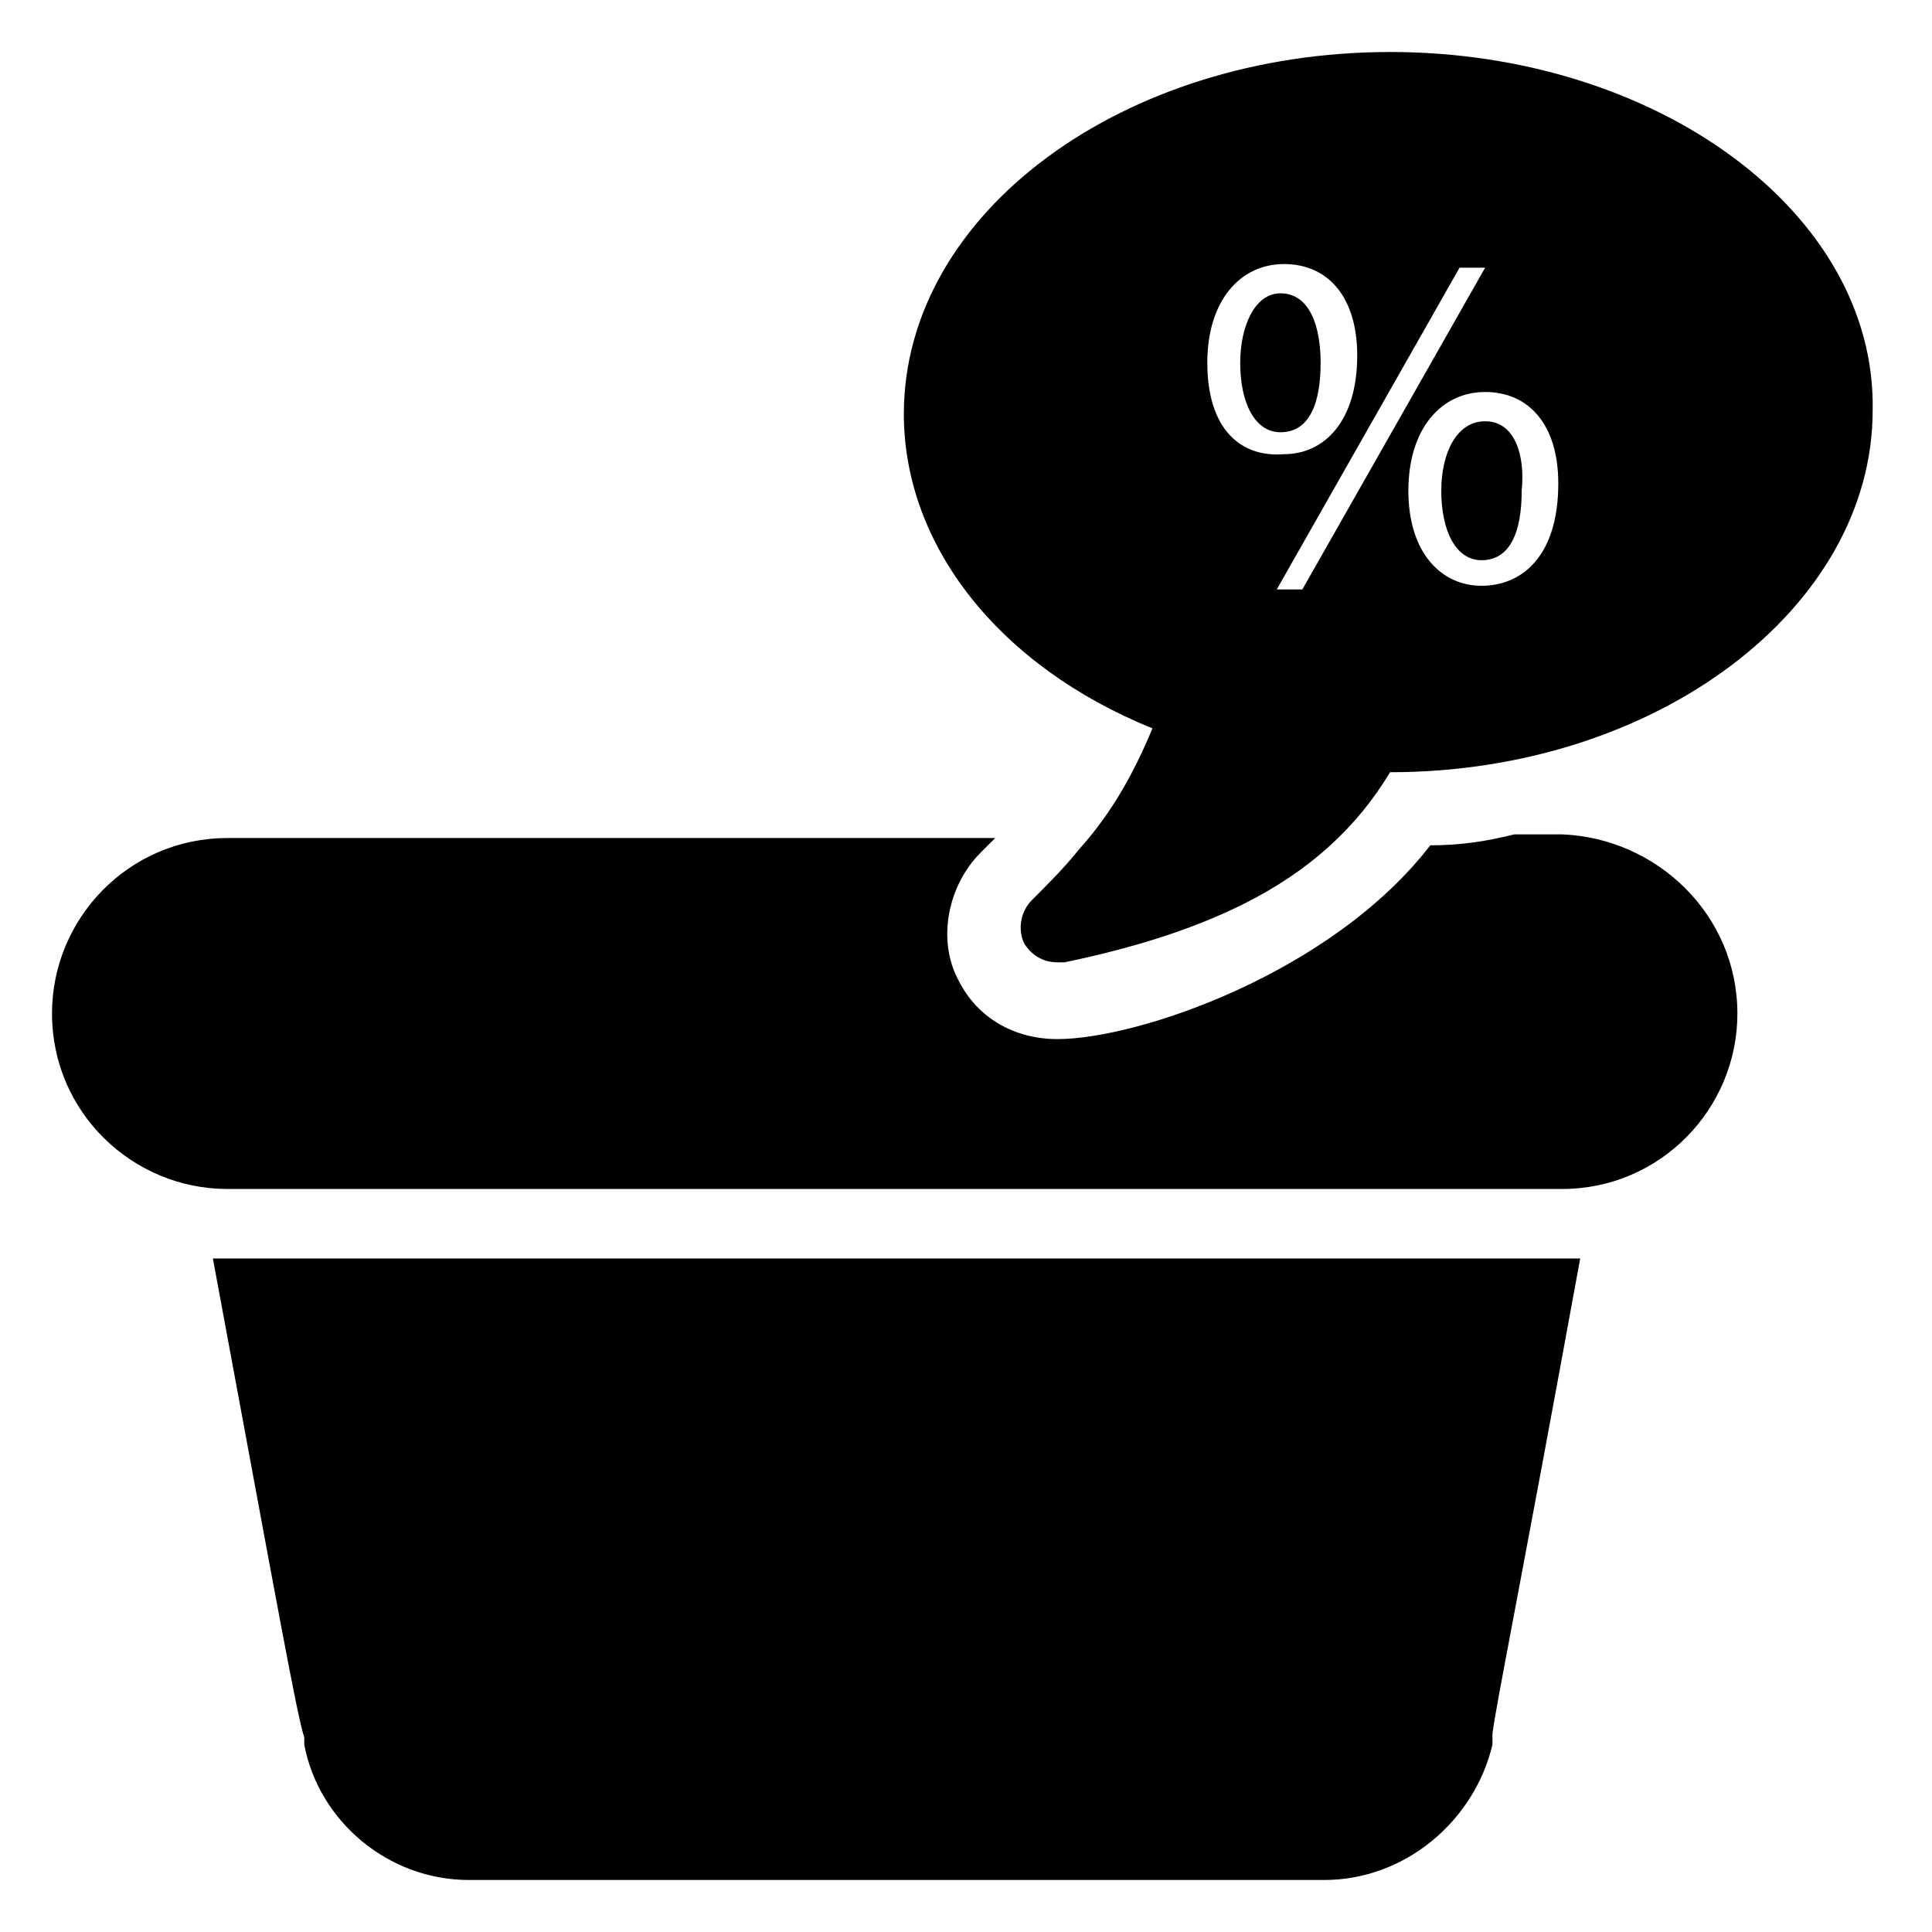 <?xml version="1.0" encoding="UTF-8"?>
<!-- Uploaded to: SVG Repo, www.svgrepo.com, Generator: SVG Repo Mixer Tools -->
<svg fill="#000000" width="800px" height="800px" version="1.1" viewBox="144 144 512 512" xmlns="http://www.w3.org/2000/svg">
 <g>
  <path d="m493.98 240.14c0-9.688-2.906-18.41-10.656-18.41-6.781 0-10.656 8.719-10.656 18.41 0 10.656 3.875 18.41 10.656 18.41 7.75-0.004 10.656-7.754 10.656-18.41z"/>
  <path d="m537.58 255.64c-7.75 0-11.629 8.723-11.629 18.41 0 10.656 3.875 18.41 10.656 18.41 7.75 0 10.656-7.75 10.656-18.41 0.973-9.688-1.934-18.41-9.684-18.41z"/>
  <path d="m512.39 157.78c-70.727 0-128.86 42.629-128.86 95.918 0 34.879 25.191 66.852 65.883 83.324-4.844 11.625-10.656 22.285-19.379 31.973-3.875 4.844-7.75 8.719-12.594 13.562-2.906 2.906-3.875 7.75-1.938 11.625 1.938 2.906 4.844 4.844 8.719 4.844h1.938c18.41-3.875 33.91-8.719 47.473-15.5 17.441-8.719 30.035-20.348 38.754-34.879 70.727 0 127.89-43.598 127.89-95.918 0.973-52.316-57.16-94.949-127.89-94.949zm-48.441 82.355c0-16.469 8.719-26.16 20.348-26.16 11.625 0 19.379 8.719 19.379 24.223 0 17.441-8.719 26.16-19.379 26.16-11.629 0.969-20.348-6.785-20.348-24.223zm25.188 60.07h-6.781l48.441-85.262h6.781zm47.477-0.969c-10.656 0-19.379-8.719-19.379-25.191 0-16.469 8.719-26.16 20.348-26.16 11.625 0 19.379 8.719 19.379 24.223-0.004 19.375-9.691 27.129-20.348 27.129z"/>
  <path d="m562.77 477.51c-16.469 90.105-22.285 118.2-23.254 125.95v0.969 0.969 0.969c-4.844 20.344-23.254 35.848-44.57 35.848h-226.71c-21.316 0-39.723-15.5-43.598-35.848v-0.969-0.969c-1.941-5.812-6.785-32.941-24.223-126.92h4.844 353.64 3.875z"/>
  <path d="m604.43 412.59c0 25.191-20.348 46.504-46.504 46.504h-353.64c-25.191 0-46.504-20.348-46.504-46.504 0-25.191 20.348-46.504 46.504-46.504h203.46l-3.875 3.875c-8.719 8.719-11.625 23.254-5.812 33.91 4.844 9.688 14.531 15.5 26.16 15.5 21.316 0 72.664-17.441 98.824-51.352 7.75 0 14.531-0.969 22.285-2.906h12.594c25.188 0.973 46.504 21.316 46.504 47.477z"/>
 </g>
</svg>